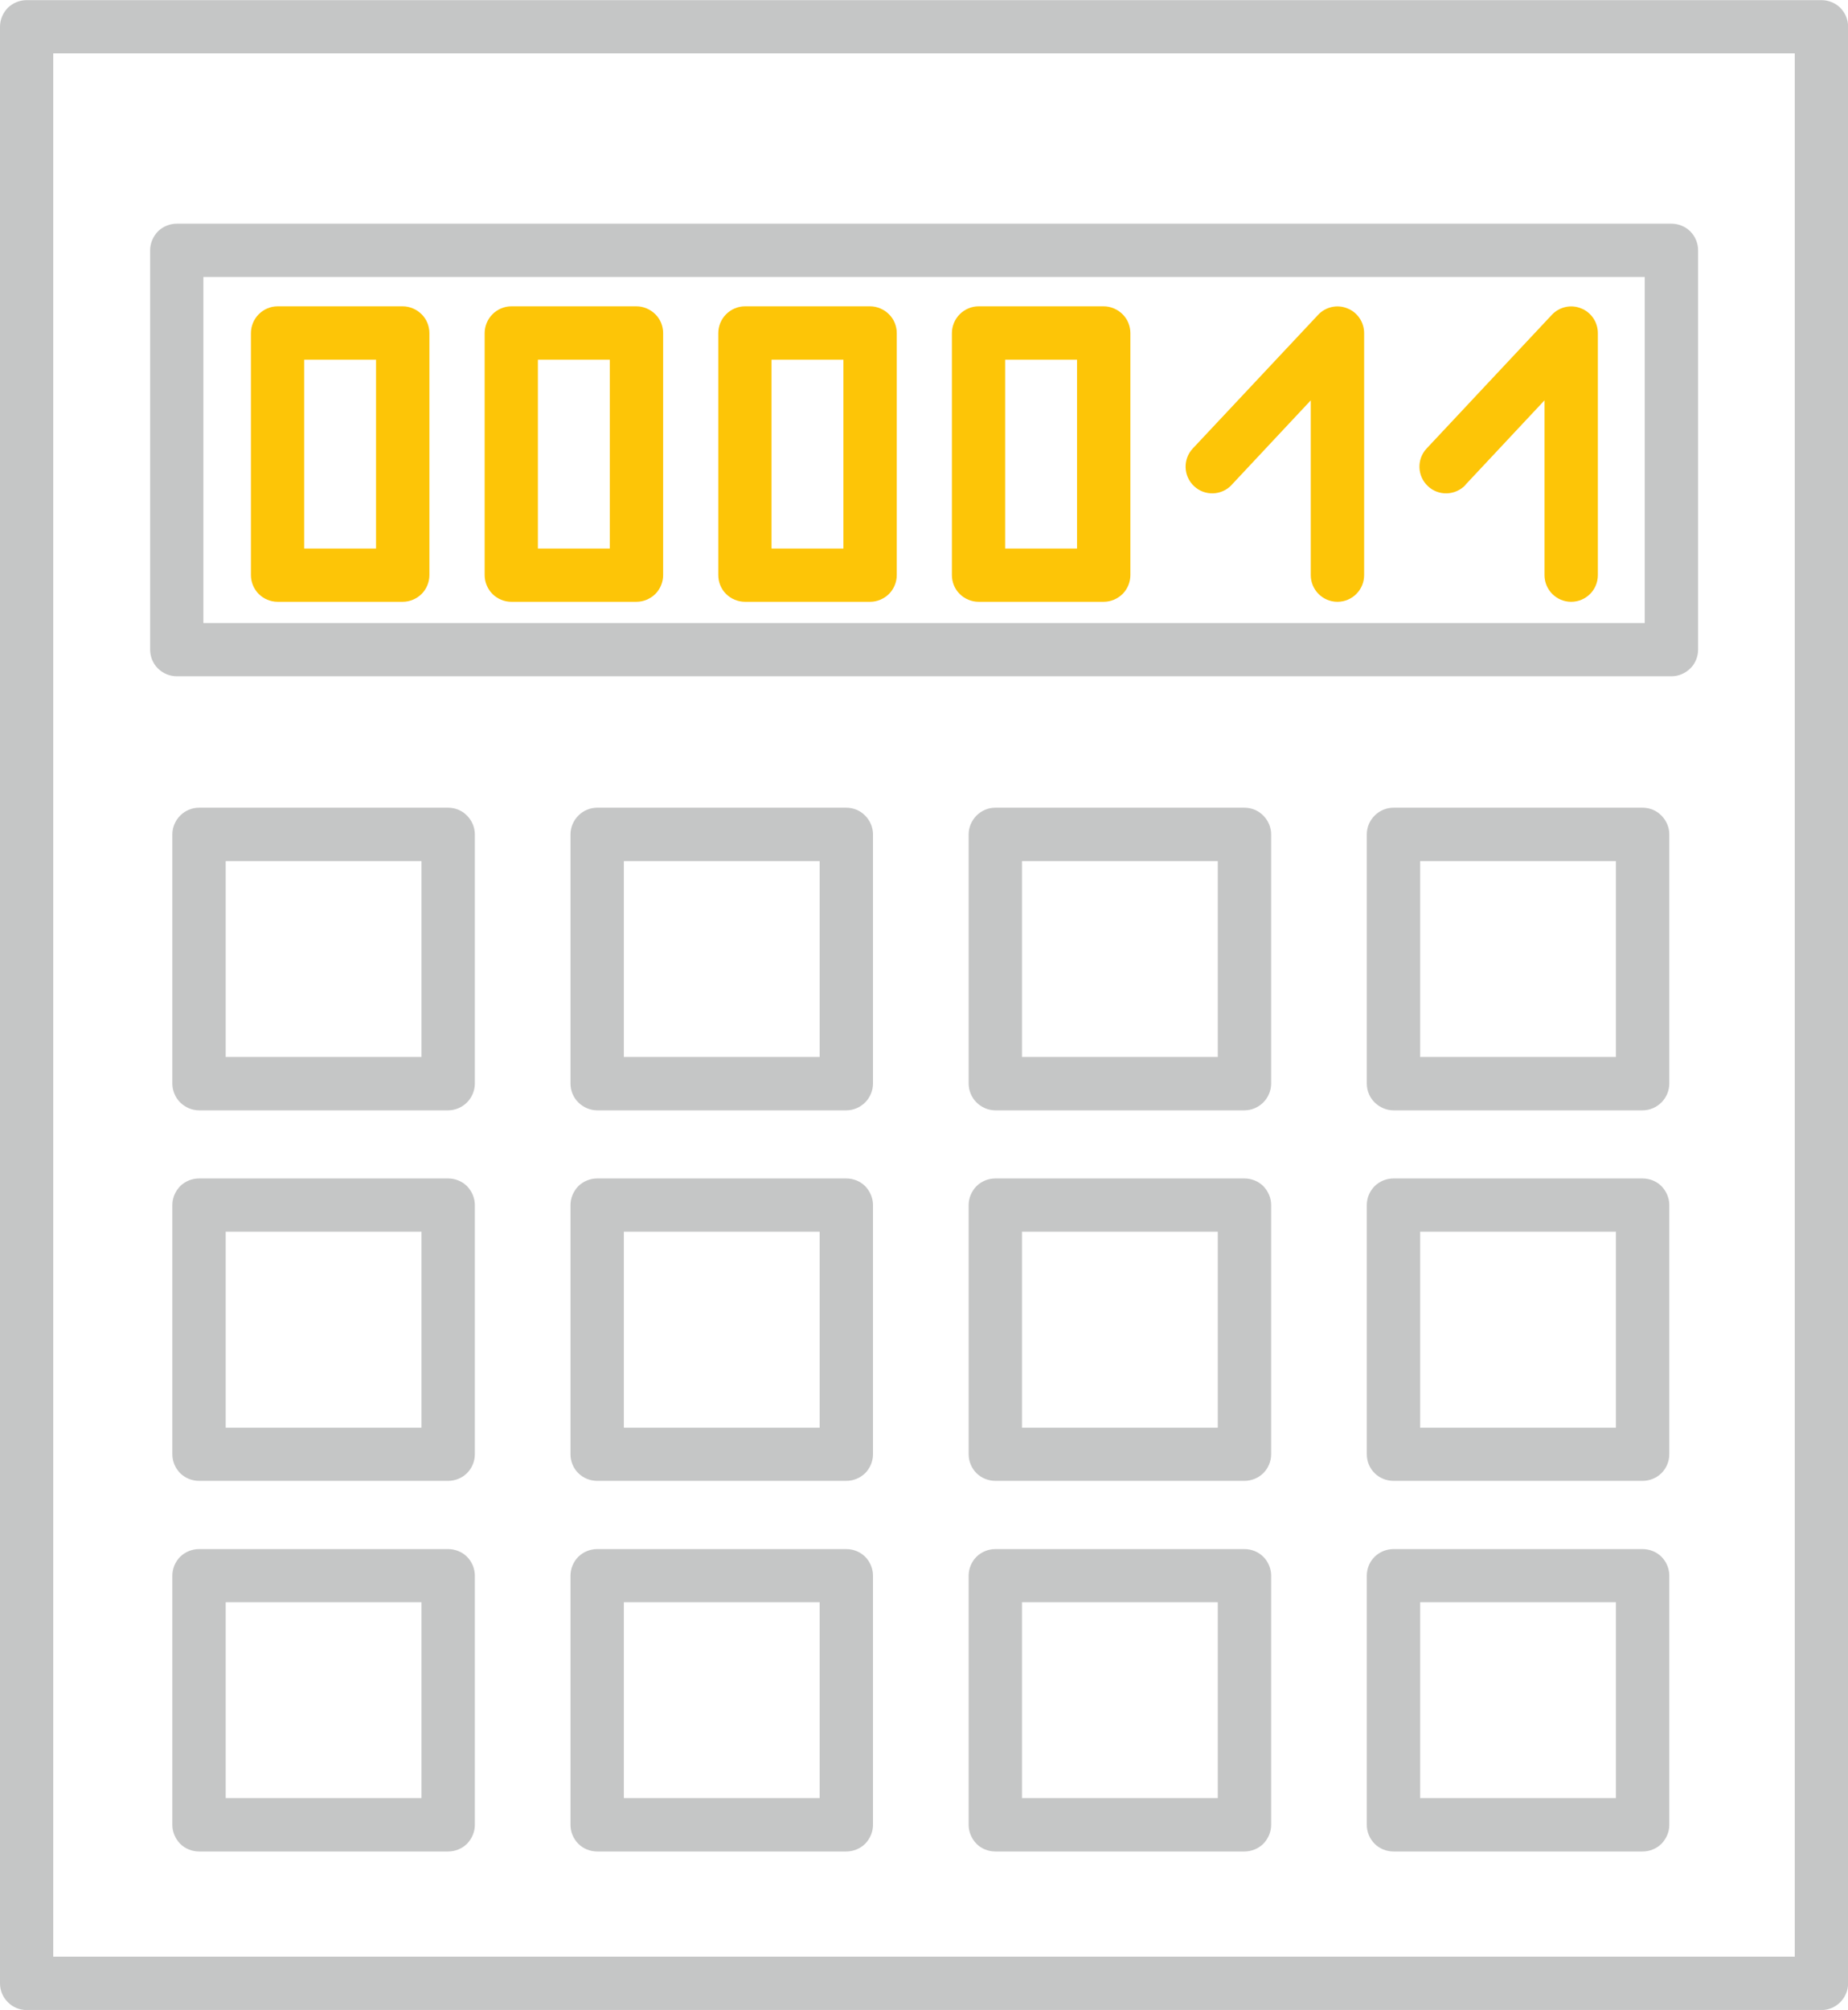 <?xml version="1.0" encoding="UTF-8"?> <!-- Creator: CorelDRAW 2019 (64-Bit) --> <svg xmlns="http://www.w3.org/2000/svg" xmlns:xlink="http://www.w3.org/1999/xlink" xml:space="preserve" width="15.704mm" height="17.073mm" style="shape-rendering:geometricPrecision; text-rendering:geometricPrecision; image-rendering:optimizeQuality; fill-rule:evenodd; clip-rule:evenodd" viewBox="0 0 165.56 179.99"> <defs> <style type="text/css"> <![CDATA[ .fil0 {fill:#C5C6C6;fill-rule:nonzero} .fil1 {fill:#FDC507;fill-rule:nonzero} ]]> </style> </defs> <g id="Слой_x0020_1">  <g id="_1290001632"> <path class="fil0" d="M163.18 177.61l0 -2.39 -158.41 0 0 -170.44 156.02 0 0 172.84 2.39 0 0 -2.39 0 2.39 2.39 0 0 -175.23c0,-0.63 -0.25,-1.23 -0.7,-1.69 -0.44,-0.44 -1.06,-0.69 -1.69,-0.69l-160.79 0c-0.63,0 -1.24,0.25 -1.69,0.69 -0.44,0.45 -0.7,1.06 -0.7,1.69l0 175.23c0,0.62 0.25,1.23 0.7,1.67 0.44,0.46 1.06,0.71 1.69,0.71l160.79 0c0.63,0 1.24,-0.25 1.69,-0.71 0.44,-0.44 0.7,-1.06 0.7,-1.67l-2.39 0z"></path> <path class="fil0" d="M40.15 97.03l0 -2.38 -19.93 0 0 -17.54 17.54 0 0 19.92 2.39 0 0 -2.38 0 2.38 2.39 0 0 -22.32c0,-0.62 -0.26,-1.23 -0.7,-1.67 -0.44,-0.46 -1.06,-0.71 -1.69,-0.71l-22.32 0c-0.63,0 -1.24,0.25 -1.69,0.71 -0.44,0.44 -0.7,1.06 -0.7,1.67l0 22.32c0,0.63 0.26,1.25 0.7,1.69 0.44,0.44 1.06,0.71 1.69,0.71l22.32 0c0.63,0 1.24,-0.26 1.69,-0.71 0.44,-0.44 0.7,-1.06 0.7,-1.69l-2.39 0z"></path> <path class="fil0" d="M75.82 97.03l0 -2.38 -19.93 0 0 -17.54 17.54 0 0 19.92 2.39 0 0 -2.38 0 2.38 2.39 0 0 -22.32c0,-0.62 -0.26,-1.23 -0.7,-1.67 -0.44,-0.46 -1.06,-0.71 -1.69,-0.71l-22.32 0c-0.63,0 -1.24,0.25 -1.69,0.71 -0.44,0.44 -0.7,1.06 -0.7,1.67l0 22.32c0,0.63 0.25,1.25 0.7,1.69 0.44,0.44 1.06,0.71 1.69,0.71l22.32 0c0.63,0 1.24,-0.26 1.69,-0.71 0.44,-0.44 0.7,-1.06 0.7,-1.69l-2.39 0z"></path> <path class="fil0" d="M149.73 58.17l0 -2.38 -131.51 0 0 -30.99 129.13 0 0 33.37 2.39 0 0 -2.38 0 2.38 2.39 0 0 -35.76c0,-0.62 -0.25,-1.24 -0.7,-1.69 -0.44,-0.44 -1.06,-0.69 -1.69,-0.69l-133.9 0c-0.63,0 -1.24,0.25 -1.69,0.69 -0.44,0.46 -0.7,1.07 -0.7,1.69l0 35.76c0,0.63 0.25,1.25 0.7,1.69 0.44,0.44 1.06,0.7 1.69,0.7l133.9 0c0.63,0 1.24,-0.26 1.69,-0.7 0.45,-0.44 0.7,-1.06 0.7,-1.69l-2.39 0z"></path> <path class="fil0" d="M111.49 97.03l0 -2.38 -19.93 0 0 -17.54 17.54 0 0 19.92 2.39 0 0 -2.38 0 2.38 2.39 0 0 -22.32c0,-0.62 -0.26,-1.23 -0.7,-1.67 -0.44,-0.46 -1.06,-0.71 -1.69,-0.71l-22.32 0c-0.63,0 -1.24,0.25 -1.69,0.71 -0.44,0.44 -0.7,1.06 -0.7,1.67l0 22.32c0,0.63 0.26,1.25 0.7,1.69 0.44,0.44 1.06,0.71 1.69,0.71l22.32 0c0.63,0 1.24,-0.26 1.69,-0.71 0.44,-0.44 0.7,-1.06 0.7,-1.69l-2.39 0z"></path> <path class="fil0" d="M147.16 97.03l0 -2.38 -19.93 0 0 -17.54 17.54 0 0 19.92 2.39 0 0 -2.38 0 2.38 2.39 0 0 -22.32c0,-0.62 -0.26,-1.23 -0.7,-1.67 -0.44,-0.46 -1.06,-0.71 -1.69,-0.71l-22.32 0c-0.63,0 -1.24,0.25 -1.69,0.71 -0.45,0.44 -0.7,1.06 -0.7,1.67l0 22.32c0,0.63 0.25,1.25 0.7,1.69 0.44,0.44 1.06,0.71 1.69,0.71l22.32 0c0.63,0 1.24,-0.26 1.69,-0.71 0.44,-0.44 0.7,-1.06 0.7,-1.69l-2.39 0z"></path> <path class="fil0" d="M40.15 130.23l0 -2.38 -19.93 0 0 -17.55 17.54 0 0 19.93 2.39 0 0 -2.38 0 2.38 2.39 0 0 -22.32c0,-0.63 -0.26,-1.23 -0.7,-1.69 -0.44,-0.44 -1.06,-0.69 -1.69,-0.69l-22.32 0c-0.63,0 -1.24,0.25 -1.69,0.69 -0.44,0.46 -0.7,1.06 -0.7,1.69l0 22.32c0,0.63 0.26,1.25 0.7,1.69 0.44,0.44 1.06,0.69 1.69,0.69l22.32 0c0.63,0 1.24,-0.25 1.69,-0.69 0.44,-0.44 0.7,-1.06 0.7,-1.69l-2.39 0z"></path> <path class="fil0" d="M75.82 130.23l0 -2.38 -19.93 0 0 -17.55 17.54 0 0 19.93 2.39 0 0 -2.38 0 2.38 2.39 0 0 -22.32c0,-0.63 -0.26,-1.23 -0.7,-1.69 -0.44,-0.44 -1.06,-0.69 -1.69,-0.69l-22.32 0c-0.63,0 -1.24,0.25 -1.69,0.69 -0.44,0.46 -0.7,1.06 -0.7,1.69l0 22.32c0,0.63 0.25,1.25 0.7,1.69 0.44,0.44 1.06,0.69 1.69,0.69l22.32 0c0.63,0 1.24,-0.25 1.69,-0.69 0.44,-0.44 0.7,-1.06 0.7,-1.69l-2.39 0z"></path> <path class="fil0" d="M111.49 130.23l0 -2.38 -19.93 0 0 -17.55 17.54 0 0 19.93 2.39 0 0 -2.38 0 2.38 2.39 0 0 -22.32c0,-0.63 -0.26,-1.23 -0.7,-1.69 -0.44,-0.44 -1.06,-0.69 -1.69,-0.69l-22.32 0c-0.63,0 -1.24,0.25 -1.69,0.69 -0.44,0.46 -0.7,1.06 -0.7,1.69l0 22.32c0,0.63 0.26,1.25 0.7,1.69 0.44,0.44 1.06,0.69 1.69,0.69l22.32 0c0.63,0 1.24,-0.25 1.69,-0.69 0.44,-0.44 0.7,-1.06 0.7,-1.69l-2.39 0z"></path> <path class="fil0" d="M147.16 130.23l0 -2.38 -19.93 0 0 -17.55 17.54 0 0 19.93 2.39 0 0 -2.38 0 2.38 2.39 0 0 -22.32c0,-0.63 -0.26,-1.23 -0.7,-1.69 -0.44,-0.44 -1.06,-0.69 -1.69,-0.69l-22.32 0c-0.63,0 -1.24,0.25 -1.69,0.69 -0.45,0.46 -0.7,1.06 -0.7,1.69l0 22.32c0,0.63 0.25,1.25 0.7,1.69 0.44,0.44 1.06,0.69 1.69,0.69l22.32 0c0.63,0 1.24,-0.25 1.69,-0.69 0.44,-0.44 0.7,-1.06 0.7,-1.69l-2.39 0z"></path> <path class="fil0" d="M40.15 163.42l0 -2.4 -19.93 0 0 -17.54 17.54 0 0 19.94 2.39 0 0 -2.4 0 2.4 2.39 0 0 -22.32c0,-0.63 -0.26,-1.25 -0.7,-1.69 -0.44,-0.44 -1.06,-0.69 -1.69,-0.69l-22.32 0c-0.63,0 -1.24,0.25 -1.69,0.69 -0.44,0.44 -0.7,1.06 -0.7,1.69l0 22.32c0,0.63 0.26,1.23 0.7,1.69 0.44,0.44 1.06,0.69 1.69,0.69l22.32 0c0.63,0 1.24,-0.25 1.69,-0.69 0.44,-0.46 0.7,-1.06 0.7,-1.69l-2.39 0z"></path> <path class="fil0" d="M75.82 163.42l0 -2.4 -19.93 0 0 -17.54 17.54 0 0 19.94 2.39 0 0 -2.4 0 2.4 2.39 0 0 -22.32c0,-0.63 -0.26,-1.25 -0.7,-1.69 -0.44,-0.44 -1.06,-0.69 -1.69,-0.69l-22.32 0c-0.63,0 -1.24,0.25 -1.69,0.69 -0.44,0.44 -0.7,1.06 -0.7,1.69l0 22.32c0,0.63 0.25,1.23 0.7,1.69 0.44,0.44 1.06,0.69 1.69,0.69l22.32 0c0.63,0 1.24,-0.25 1.69,-0.69 0.44,-0.46 0.7,-1.06 0.7,-1.69l-2.39 0z"></path> <path class="fil0" d="M111.49 163.42l0 -2.4 -19.93 0 0 -17.54 17.54 0 0 19.94 2.39 0 0 -2.4 0 2.4 2.39 0 0 -22.32c0,-0.63 -0.26,-1.25 -0.7,-1.69 -0.44,-0.44 -1.06,-0.69 -1.69,-0.69l-22.32 0c-0.63,0 -1.24,0.25 -1.69,0.69 -0.44,0.44 -0.7,1.06 -0.7,1.69l0 22.32c0,0.63 0.26,1.23 0.7,1.69 0.44,0.44 1.06,0.69 1.69,0.69l22.32 0c0.63,0 1.24,-0.25 1.69,-0.69 0.44,-0.46 0.7,-1.06 0.7,-1.69l-2.39 0z"></path> <path class="fil0" d="M147.16 163.42l0 -2.4 -19.93 0 0 -17.54 17.54 0 0 19.94 2.39 0 0 -2.4 0 2.4 2.39 0 0 -22.32c0,-0.63 -0.26,-1.25 -0.7,-1.69 -0.44,-0.44 -1.06,-0.69 -1.69,-0.69l-22.32 0c-0.63,0 -1.24,0.25 -1.69,0.69 -0.45,0.44 -0.7,1.06 -0.7,1.69l0 22.32c0,0.63 0.25,1.23 0.7,1.69 0.44,0.44 1.06,0.69 1.69,0.69l22.32 0c0.63,0 1.24,-0.25 1.69,-0.69 0.44,-0.46 0.7,-1.06 0.7,-1.69l-2.39 0z"></path> <path class="fil1" d="M36.08 51.5l0 -2.38 -8.83 0 0 -16.91 6.44 0 0 19.29 2.39 0 0 -2.38 0 2.38 2.39 0 0 -21.67c0,-0.63 -0.25,-1.25 -0.7,-1.69 -0.44,-0.44 -1.06,-0.71 -1.69,-0.71l-11.21 0c-0.63,0 -1.24,0.26 -1.69,0.71 -0.44,0.44 -0.7,1.06 -0.7,1.69l0 21.67c0,0.63 0.26,1.25 0.7,1.69 0.44,0.44 1.06,0.7 1.69,0.7l11.21 0c0.63,0 1.24,-0.26 1.69,-0.7 0.44,-0.44 0.7,-1.06 0.7,-1.69l-2.39 0z"></path> <path class="fil1" d="M57.02 51.5l0 -2.38 -8.83 0 0 -16.91 6.44 0 0 19.29 2.39 0 0 -2.38 0 2.38 2.39 0 0 -21.67c0,-0.63 -0.25,-1.25 -0.7,-1.69 -0.44,-0.44 -1.06,-0.71 -1.69,-0.71l-11.21 0c-0.63,0 -1.24,0.26 -1.69,0.71 -0.44,0.44 -0.7,1.06 -0.7,1.69l0 21.67c0,0.63 0.26,1.25 0.7,1.69 0.44,0.44 1.06,0.7 1.69,0.7l11.21 0c0.63,0 1.24,-0.26 1.69,-0.7 0.44,-0.44 0.7,-1.06 0.7,-1.69l-2.39 0z"></path> <path class="fil1" d="M77.95 51.5l0 -2.38 -8.83 0 0 -16.91 6.44 0 0 19.29 2.39 0 0 -2.38 0 2.38 2.39 0 0 -21.67c0,-0.63 -0.25,-1.25 -0.7,-1.69 -0.44,-0.44 -1.06,-0.71 -1.69,-0.71l-11.21 0c-0.63,0 -1.24,0.26 -1.69,0.71 -0.44,0.44 -0.7,1.06 -0.7,1.69l0 21.67c0,0.63 0.25,1.25 0.7,1.69 0.44,0.44 1.06,0.7 1.69,0.7l11.21 0c0.63,0 1.24,-0.26 1.69,-0.7 0.44,-0.44 0.7,-1.06 0.7,-1.69l-2.39 0z"></path> <path class="fil1" d="M98.88 51.5l0 -2.38 -8.83 0 0 -16.91 6.44 0 0 19.29 2.39 0 0 -2.38 0 2.38 2.39 0 0 -21.67c0,-0.63 -0.25,-1.25 -0.7,-1.69 -0.44,-0.44 -1.06,-0.71 -1.69,-0.71l-11.21 0c-0.63,0 -1.24,0.26 -1.69,0.71 -0.44,0.44 -0.7,1.06 -0.7,1.69l0 21.67c0,0.63 0.25,1.25 0.7,1.69 0.44,0.44 1.06,0.7 1.69,0.7l11.21 0c0.63,0 1.24,-0.26 1.69,-0.7 0.44,-0.44 0.7,-1.06 0.7,-1.69l-2.39 0z"></path> <path class="fil1" d="M110.34 43.42l7.09 -7.57 0 15.65c0,1.32 1.07,2.39 2.39,2.39 1.32,0 2.39,-1.07 2.39,-2.39l0 -21.67c0,-0.98 -0.6,-1.87 -1.51,-2.22 -0.91,-0.37 -1.95,-0.13 -2.62,0.59l-11.22 11.96c-0.9,0.96 -0.85,2.47 0.11,3.37 0.96,0.91 2.47,0.85 3.37,-0.1z"></path> <path class="fil1" d="M131.28 43.42l7.09 -7.57 0 15.65c0,1.32 1.07,2.39 2.39,2.39 1.32,0 2.39,-1.07 2.39,-2.39l0 -21.67c0,-0.98 -0.6,-1.87 -1.51,-2.22 -0.91,-0.37 -1.95,-0.13 -2.62,0.59l-11.21 11.96c-0.9,0.96 -0.85,2.47 0.11,3.37 0.96,0.91 2.47,0.85 3.37,-0.1l-0 0z"></path> </g> </g> </svg> 
